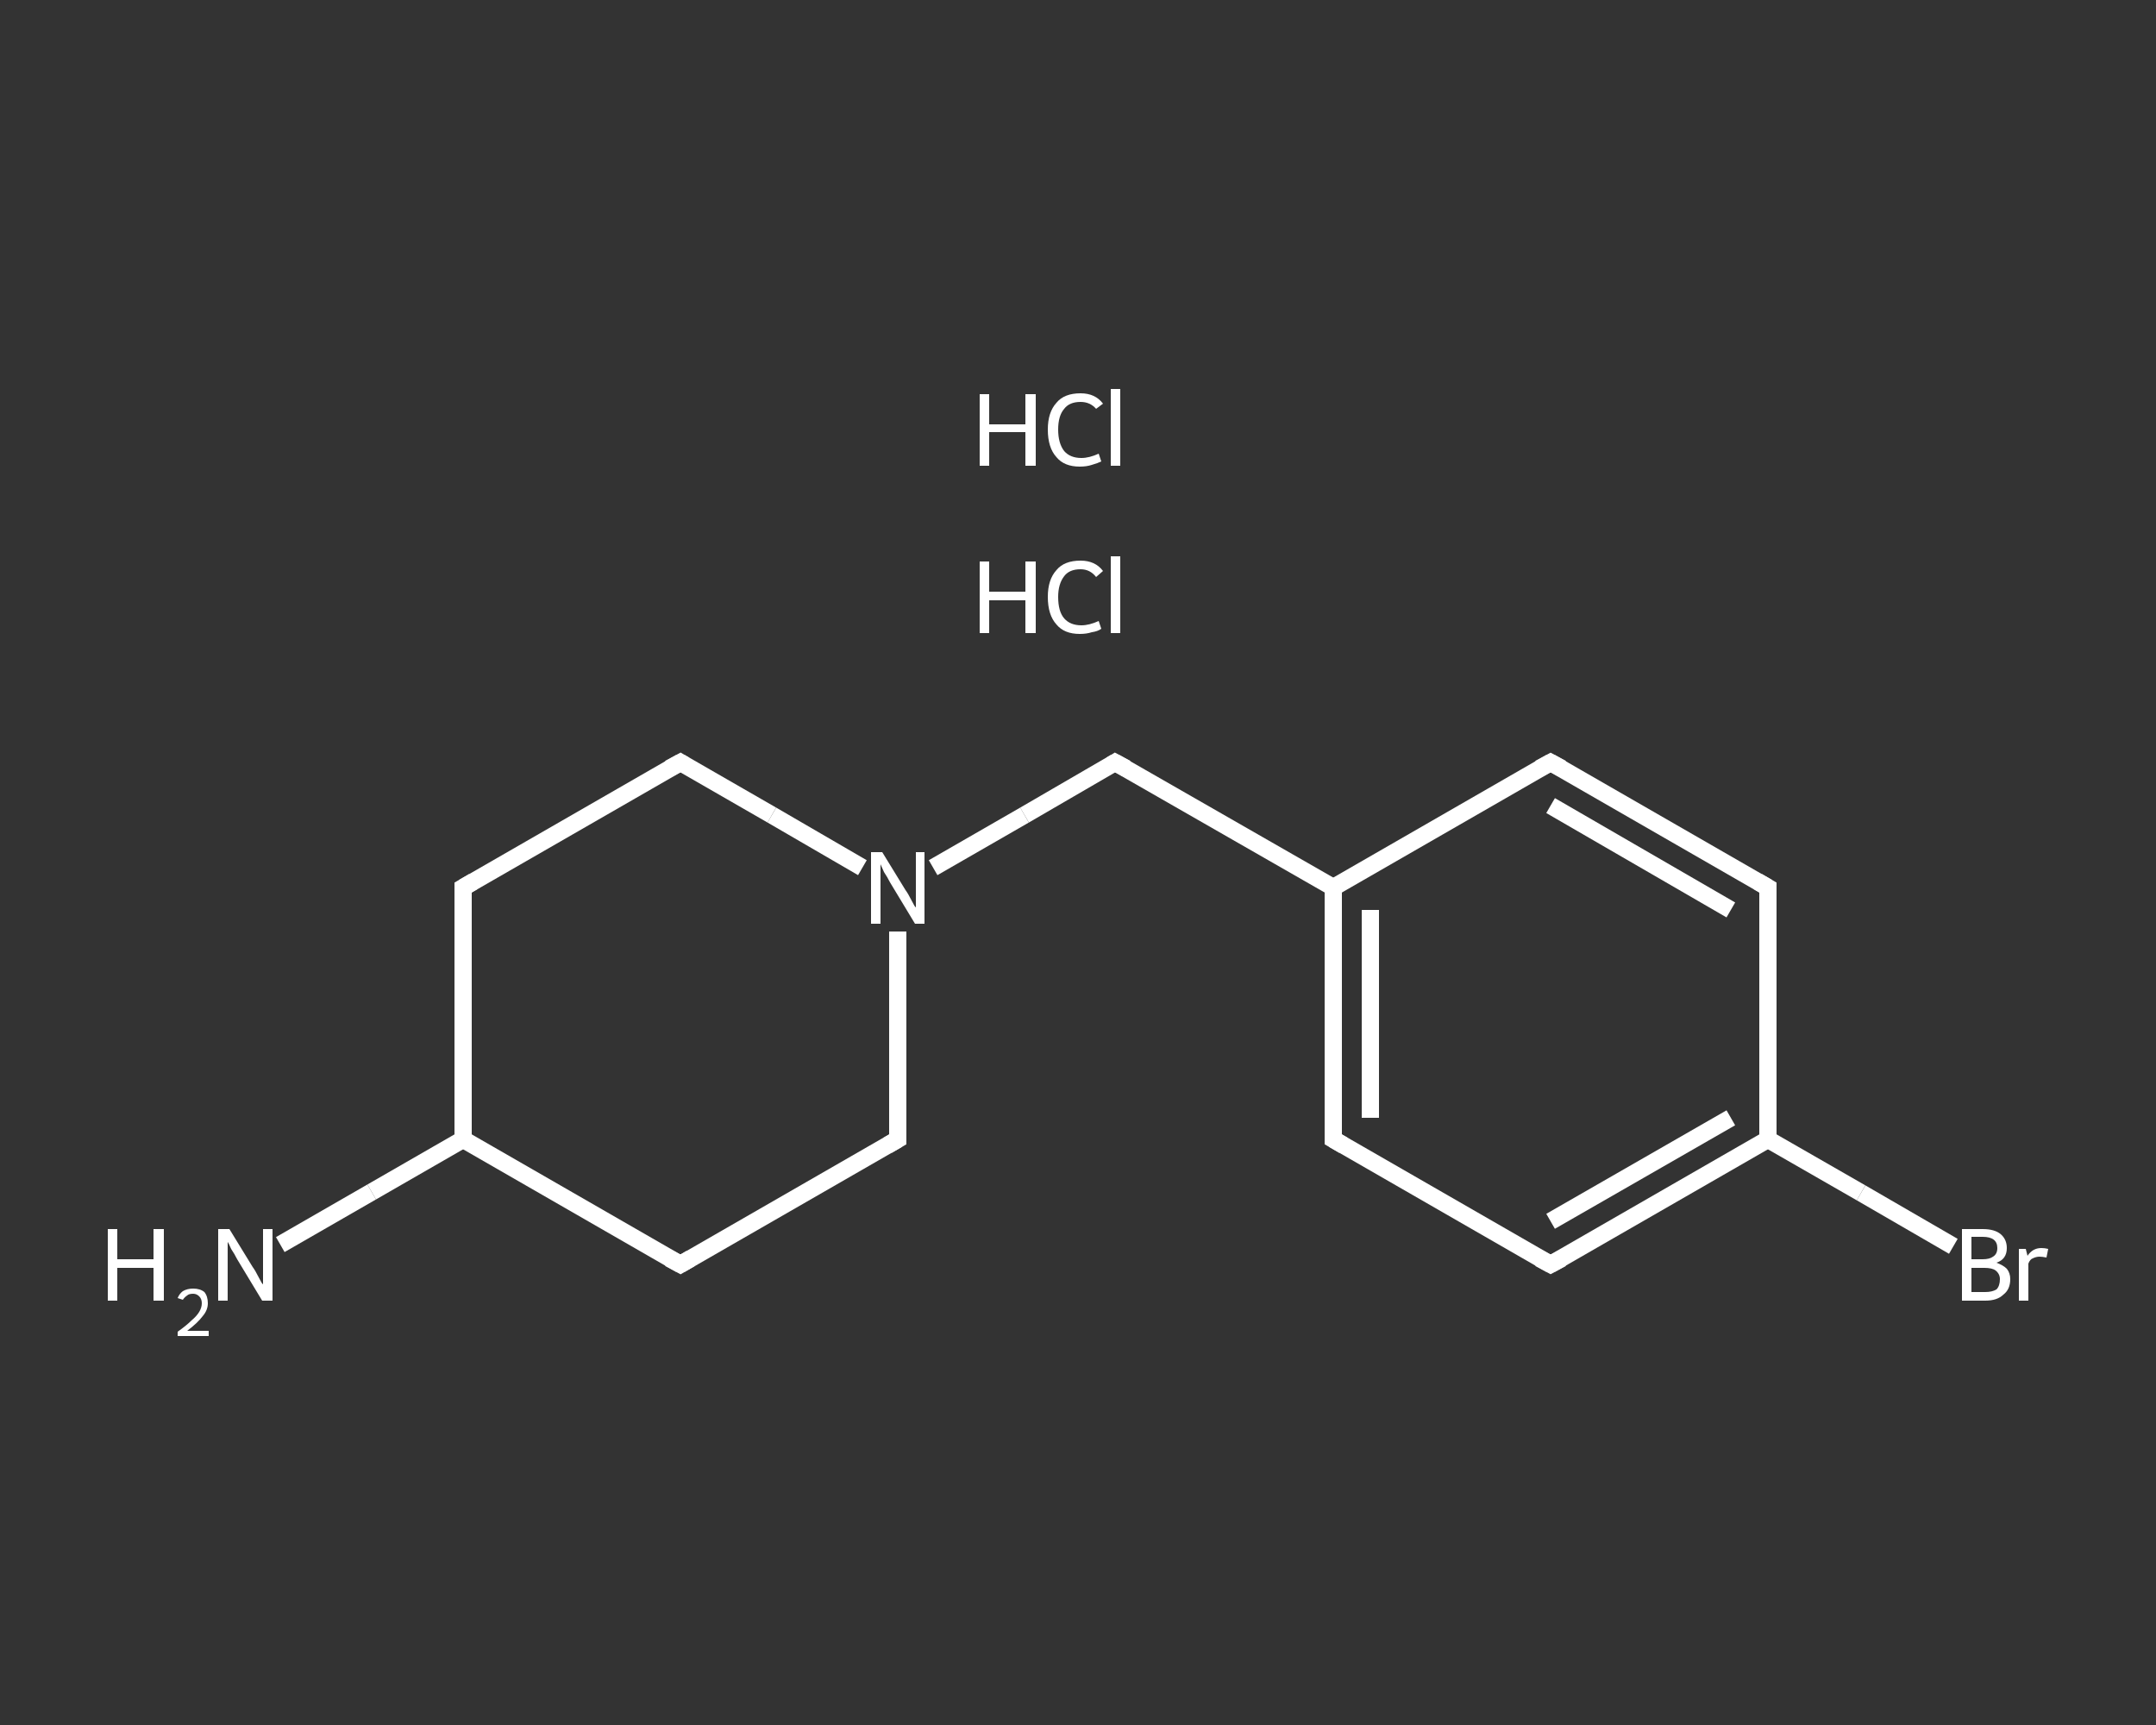 <?xml version='1.0' encoding='iso-8859-1'?>
<svg version='1.1' baseProfile='full'
              xmlns='http://www.w3.org/2000/svg'
                      xmlns:rdkit='http://www.rdkit.org/xml'
                      xmlns:xlink='http://www.w3.org/1999/xlink'
                  xml:space='preserve'
width='250px' height='200px' viewBox='0 0 250 200'>
<rect x="0" y="0" width="250" height="200" fill="#333333" stroke="none"/>
<!-- END OF HEADER -->
<rect style='opacity:1.0;fill:transparent;stroke:none' width='250.0' height='200.0' x='0.0' y='0.0'> </rect>
<path class='bond-0 atom-2 atom-3' d='M 32.5,144.3 L 43.1,138.2' style='fill:none;fill-rule:evenodd;stroke:#FFFFFF;stroke-width:2.0px;stroke-linecap:butt;stroke-linejoin:miter;stroke-opacity:1' />
<path class='bond-0 atom-2 atom-3' d='M 43.1,138.2 L 53.7,132.1' style='fill:none;fill-rule:evenodd;stroke:#FFFFFF;stroke-width:2.0px;stroke-linecap:butt;stroke-linejoin:miter;stroke-opacity:1' />
<path class='bond-1 atom-3 atom-4' d='M 53.7,132.1 L 53.7,102.9' style='fill:none;fill-rule:evenodd;stroke:#FFFFFF;stroke-width:2.0px;stroke-linecap:butt;stroke-linejoin:miter;stroke-opacity:1' />
<path class='bond-2 atom-4 atom-5' d='M 53.7,102.9 L 78.9,88.4' style='fill:none;fill-rule:evenodd;stroke:#FFFFFF;stroke-width:2.0px;stroke-linecap:butt;stroke-linejoin:miter;stroke-opacity:1' />
<path class='bond-3 atom-5 atom-6' d='M 78.9,88.4 L 89.5,94.5' style='fill:none;fill-rule:evenodd;stroke:#FFFFFF;stroke-width:2.0px;stroke-linecap:butt;stroke-linejoin:miter;stroke-opacity:1' />
<path class='bond-3 atom-5 atom-6' d='M 89.5,94.5 L 100.0,100.6' style='fill:none;fill-rule:evenodd;stroke:#FFFFFF;stroke-width:2.0px;stroke-linecap:butt;stroke-linejoin:miter;stroke-opacity:1' />
<path class='bond-4 atom-6 atom-7' d='M 108.2,100.6 L 118.8,94.5' style='fill:none;fill-rule:evenodd;stroke:#FFFFFF;stroke-width:2.0px;stroke-linecap:butt;stroke-linejoin:miter;stroke-opacity:1' />
<path class='bond-4 atom-6 atom-7' d='M 118.8,94.5 L 129.3,88.4' style='fill:none;fill-rule:evenodd;stroke:#FFFFFF;stroke-width:2.0px;stroke-linecap:butt;stroke-linejoin:miter;stroke-opacity:1' />
<path class='bond-5 atom-7 atom-8' d='M 129.3,88.4 L 154.6,102.9' style='fill:none;fill-rule:evenodd;stroke:#FFFFFF;stroke-width:2.0px;stroke-linecap:butt;stroke-linejoin:miter;stroke-opacity:1' />
<path class='bond-6 atom-8 atom-9' d='M 154.6,102.9 L 154.6,132.1' style='fill:none;fill-rule:evenodd;stroke:#FFFFFF;stroke-width:2.0px;stroke-linecap:butt;stroke-linejoin:miter;stroke-opacity:1' />
<path class='bond-6 atom-8 atom-9' d='M 158.9,105.5 L 158.9,129.6' style='fill:none;fill-rule:evenodd;stroke:#FFFFFF;stroke-width:2.0px;stroke-linecap:butt;stroke-linejoin:miter;stroke-opacity:1' />
<path class='bond-7 atom-9 atom-10' d='M 154.6,132.1 L 179.8,146.6' style='fill:none;fill-rule:evenodd;stroke:#FFFFFF;stroke-width:2.0px;stroke-linecap:butt;stroke-linejoin:miter;stroke-opacity:1' />
<path class='bond-8 atom-10 atom-11' d='M 179.8,146.6 L 205.0,132.1' style='fill:none;fill-rule:evenodd;stroke:#FFFFFF;stroke-width:2.0px;stroke-linecap:butt;stroke-linejoin:miter;stroke-opacity:1' />
<path class='bond-8 atom-10 atom-11' d='M 179.8,141.6 L 200.7,129.6' style='fill:none;fill-rule:evenodd;stroke:#FFFFFF;stroke-width:2.0px;stroke-linecap:butt;stroke-linejoin:miter;stroke-opacity:1' />
<path class='bond-9 atom-11 atom-12' d='M 205.0,132.1 L 215.8,138.3' style='fill:none;fill-rule:evenodd;stroke:#FFFFFF;stroke-width:2.0px;stroke-linecap:butt;stroke-linejoin:miter;stroke-opacity:1' />
<path class='bond-9 atom-11 atom-12' d='M 215.8,138.3 L 226.5,144.5' style='fill:none;fill-rule:evenodd;stroke:#FFFFFF;stroke-width:2.0px;stroke-linecap:butt;stroke-linejoin:miter;stroke-opacity:1' />
<path class='bond-10 atom-11 atom-13' d='M 205.0,132.1 L 205.0,102.9' style='fill:none;fill-rule:evenodd;stroke:#FFFFFF;stroke-width:2.0px;stroke-linecap:butt;stroke-linejoin:miter;stroke-opacity:1' />
<path class='bond-11 atom-13 atom-14' d='M 205.0,102.9 L 179.8,88.4' style='fill:none;fill-rule:evenodd;stroke:#FFFFFF;stroke-width:2.0px;stroke-linecap:butt;stroke-linejoin:miter;stroke-opacity:1' />
<path class='bond-11 atom-13 atom-14' d='M 200.7,105.5 L 179.8,93.4' style='fill:none;fill-rule:evenodd;stroke:#FFFFFF;stroke-width:2.0px;stroke-linecap:butt;stroke-linejoin:miter;stroke-opacity:1' />
<path class='bond-12 atom-6 atom-15' d='M 104.1,108.0 L 104.1,120.1' style='fill:none;fill-rule:evenodd;stroke:#FFFFFF;stroke-width:2.0px;stroke-linecap:butt;stroke-linejoin:miter;stroke-opacity:1' />
<path class='bond-12 atom-6 atom-15' d='M 104.1,120.1 L 104.1,132.1' style='fill:none;fill-rule:evenodd;stroke:#FFFFFF;stroke-width:2.0px;stroke-linecap:butt;stroke-linejoin:miter;stroke-opacity:1' />
<path class='bond-13 atom-15 atom-16' d='M 104.1,132.1 L 78.9,146.6' style='fill:none;fill-rule:evenodd;stroke:#FFFFFF;stroke-width:2.0px;stroke-linecap:butt;stroke-linejoin:miter;stroke-opacity:1' />
<path class='bond-14 atom-16 atom-3' d='M 78.9,146.6 L 53.7,132.1' style='fill:none;fill-rule:evenodd;stroke:#FFFFFF;stroke-width:2.0px;stroke-linecap:butt;stroke-linejoin:miter;stroke-opacity:1' />
<path class='bond-15 atom-14 atom-8' d='M 179.8,88.4 L 154.6,102.9' style='fill:none;fill-rule:evenodd;stroke:#FFFFFF;stroke-width:2.0px;stroke-linecap:butt;stroke-linejoin:miter;stroke-opacity:1' />
<path d='M 53.7,104.4 L 53.7,102.9 L 54.9,102.2' style='fill:none;stroke:#FFFFFF;stroke-width:2.0px;stroke-linecap:butt;stroke-linejoin:miter;stroke-opacity:1;' />
<path d='M 77.6,89.1 L 78.9,88.4 L 79.4,88.7' style='fill:none;stroke:#FFFFFF;stroke-width:2.0px;stroke-linecap:butt;stroke-linejoin:miter;stroke-opacity:1;' />
<path d='M 128.8,88.7 L 129.3,88.4 L 130.6,89.1' style='fill:none;stroke:#FFFFFF;stroke-width:2.0px;stroke-linecap:butt;stroke-linejoin:miter;stroke-opacity:1;' />
<path d='M 154.6,130.6 L 154.6,132.1 L 155.8,132.8' style='fill:none;stroke:#FFFFFF;stroke-width:2.0px;stroke-linecap:butt;stroke-linejoin:miter;stroke-opacity:1;' />
<path d='M 178.5,145.9 L 179.8,146.6 L 181.1,145.9' style='fill:none;stroke:#FFFFFF;stroke-width:2.0px;stroke-linecap:butt;stroke-linejoin:miter;stroke-opacity:1;' />
<path d='M 205.0,104.4 L 205.0,102.9 L 203.8,102.2' style='fill:none;stroke:#FFFFFF;stroke-width:2.0px;stroke-linecap:butt;stroke-linejoin:miter;stroke-opacity:1;' />
<path d='M 181.1,89.1 L 179.8,88.4 L 178.5,89.1' style='fill:none;stroke:#FFFFFF;stroke-width:2.0px;stroke-linecap:butt;stroke-linejoin:miter;stroke-opacity:1;' />
<path d='M 104.1,131.5 L 104.1,132.1 L 102.9,132.8' style='fill:none;stroke:#FFFFFF;stroke-width:2.0px;stroke-linecap:butt;stroke-linejoin:miter;stroke-opacity:1;' />
<path d='M 80.1,145.9 L 78.9,146.6 L 77.6,145.9' style='fill:none;stroke:#FFFFFF;stroke-width:2.0px;stroke-linecap:butt;stroke-linejoin:miter;stroke-opacity:1;' />
<path class='atom-0' d='M 113.6 65.1
L 114.7 65.1
L 114.7 68.6
L 118.9 68.6
L 118.9 65.1
L 120.1 65.1
L 120.1 73.4
L 118.9 73.4
L 118.9 69.6
L 114.7 69.6
L 114.7 73.4
L 113.6 73.4
L 113.6 65.1
' fill='#FFFFFF'/>
<path class='atom-0' d='M 121.5 69.2
Q 121.5 67.2, 122.5 66.1
Q 123.4 65.0, 125.3 65.0
Q 127.0 65.0, 127.9 66.2
L 127.1 66.9
Q 126.4 66.0, 125.3 66.0
Q 124.0 66.0, 123.4 66.8
Q 122.7 67.7, 122.7 69.2
Q 122.7 70.9, 123.4 71.7
Q 124.1 72.5, 125.4 72.5
Q 126.3 72.5, 127.4 72.0
L 127.7 72.9
Q 127.3 73.2, 126.6 73.3
Q 126.0 73.5, 125.2 73.5
Q 123.4 73.5, 122.5 72.4
Q 121.5 71.3, 121.5 69.2
' fill='#FFFFFF'/>
<path class='atom-0' d='M 128.8 64.5
L 129.9 64.5
L 129.9 73.4
L 128.8 73.4
L 128.8 64.5
' fill='#FFFFFF'/>
<path class='atom-1' d='M 113.6 45.7
L 114.7 45.7
L 114.7 49.2
L 118.9 49.2
L 118.9 45.7
L 120.1 45.7
L 120.1 54.0
L 118.9 54.0
L 118.9 50.1
L 114.7 50.1
L 114.7 54.0
L 113.6 54.0
L 113.6 45.7
' fill='#FFFFFF'/>
<path class='atom-1' d='M 121.5 49.8
Q 121.5 47.8, 122.5 46.7
Q 123.4 45.6, 125.3 45.6
Q 127.0 45.6, 127.9 46.8
L 127.1 47.4
Q 126.4 46.6, 125.3 46.6
Q 124.0 46.6, 123.4 47.4
Q 122.7 48.2, 122.7 49.8
Q 122.7 51.4, 123.4 52.3
Q 124.1 53.1, 125.4 53.1
Q 126.3 53.1, 127.4 52.6
L 127.7 53.5
Q 127.3 53.7, 126.6 53.9
Q 126.0 54.1, 125.2 54.1
Q 123.4 54.1, 122.5 53.0
Q 121.5 51.9, 121.5 49.8
' fill='#FFFFFF'/>
<path class='atom-1' d='M 128.8 45.1
L 129.9 45.1
L 129.9 54.0
L 128.8 54.0
L 128.8 45.1
' fill='#FFFFFF'/>
<path class='atom-2' d='M 12.5 142.5
L 13.6 142.5
L 13.6 146.0
L 17.8 146.0
L 17.8 142.5
L 19.0 142.5
L 19.0 150.8
L 17.8 150.8
L 17.8 147.0
L 13.6 147.0
L 13.6 150.8
L 12.5 150.8
L 12.5 142.5
' fill='#FFFFFF'/>
<path class='atom-2' d='M 20.6 150.5
Q 20.8 150.0, 21.2 149.7
Q 21.7 149.4, 22.4 149.4
Q 23.2 149.4, 23.7 149.8
Q 24.1 150.3, 24.1 151.1
Q 24.1 151.9, 23.5 152.6
Q 22.9 153.4, 21.7 154.3
L 24.2 154.3
L 24.2 154.9
L 20.6 154.9
L 20.6 154.4
Q 21.6 153.7, 22.2 153.1
Q 22.8 152.6, 23.1 152.1
Q 23.4 151.6, 23.4 151.1
Q 23.4 150.6, 23.1 150.3
Q 22.8 150.0, 22.4 150.0
Q 21.9 150.0, 21.7 150.2
Q 21.4 150.4, 21.2 150.7
L 20.6 150.5
' fill='#FFFFFF'/>
<path class='atom-2' d='M 26.6 142.5
L 29.3 146.9
Q 29.6 147.3, 30.0 148.1
Q 30.4 148.9, 30.5 148.9
L 30.5 142.5
L 31.6 142.5
L 31.6 150.8
L 30.4 150.8
L 27.5 146.0
Q 27.2 145.4, 26.8 144.8
Q 26.5 144.1, 26.4 144.0
L 26.4 150.8
L 25.3 150.8
L 25.3 142.5
L 26.6 142.5
' fill='#FFFFFF'/>
<path class='atom-6' d='M 102.3 98.8
L 105.0 103.2
Q 105.3 103.6, 105.7 104.4
Q 106.1 105.2, 106.2 105.2
L 106.2 98.8
L 107.2 98.8
L 107.2 107.1
L 106.1 107.1
L 103.2 102.3
Q 102.9 101.7, 102.5 101.1
Q 102.2 100.4, 102.1 100.2
L 102.1 107.1
L 101.0 107.1
L 101.0 98.8
L 102.3 98.8
' fill='#FFFFFF'/>
<path class='atom-12' d='M 231.5 146.4
Q 232.3 146.7, 232.7 147.1
Q 233.1 147.6, 233.1 148.3
Q 233.1 149.5, 232.3 150.1
Q 231.6 150.8, 230.2 150.8
L 227.5 150.8
L 227.5 142.5
L 229.9 142.5
Q 231.3 142.5, 232.0 143.1
Q 232.7 143.7, 232.7 144.7
Q 232.7 146.0, 231.5 146.4
M 228.6 143.4
L 228.6 146.0
L 229.9 146.0
Q 230.7 146.0, 231.1 145.7
Q 231.6 145.4, 231.6 144.7
Q 231.6 143.4, 229.9 143.4
L 228.6 143.4
M 230.2 149.8
Q 231.0 149.8, 231.5 149.5
Q 231.9 149.1, 231.9 148.3
Q 231.9 147.7, 231.4 147.3
Q 231.0 147.0, 230.1 147.0
L 228.6 147.0
L 228.6 149.8
L 230.2 149.8
' fill='#FFFFFF'/>
<path class='atom-12' d='M 234.9 144.8
L 235.1 145.6
Q 235.7 144.7, 236.7 144.7
Q 237.1 144.7, 237.5 144.8
L 237.3 145.8
Q 236.8 145.7, 236.5 145.7
Q 236.1 145.7, 235.7 145.9
Q 235.4 146.0, 235.2 146.5
L 235.2 150.8
L 234.1 150.8
L 234.1 144.8
L 234.9 144.8
' fill='#FFFFFF'/>
</svg>
